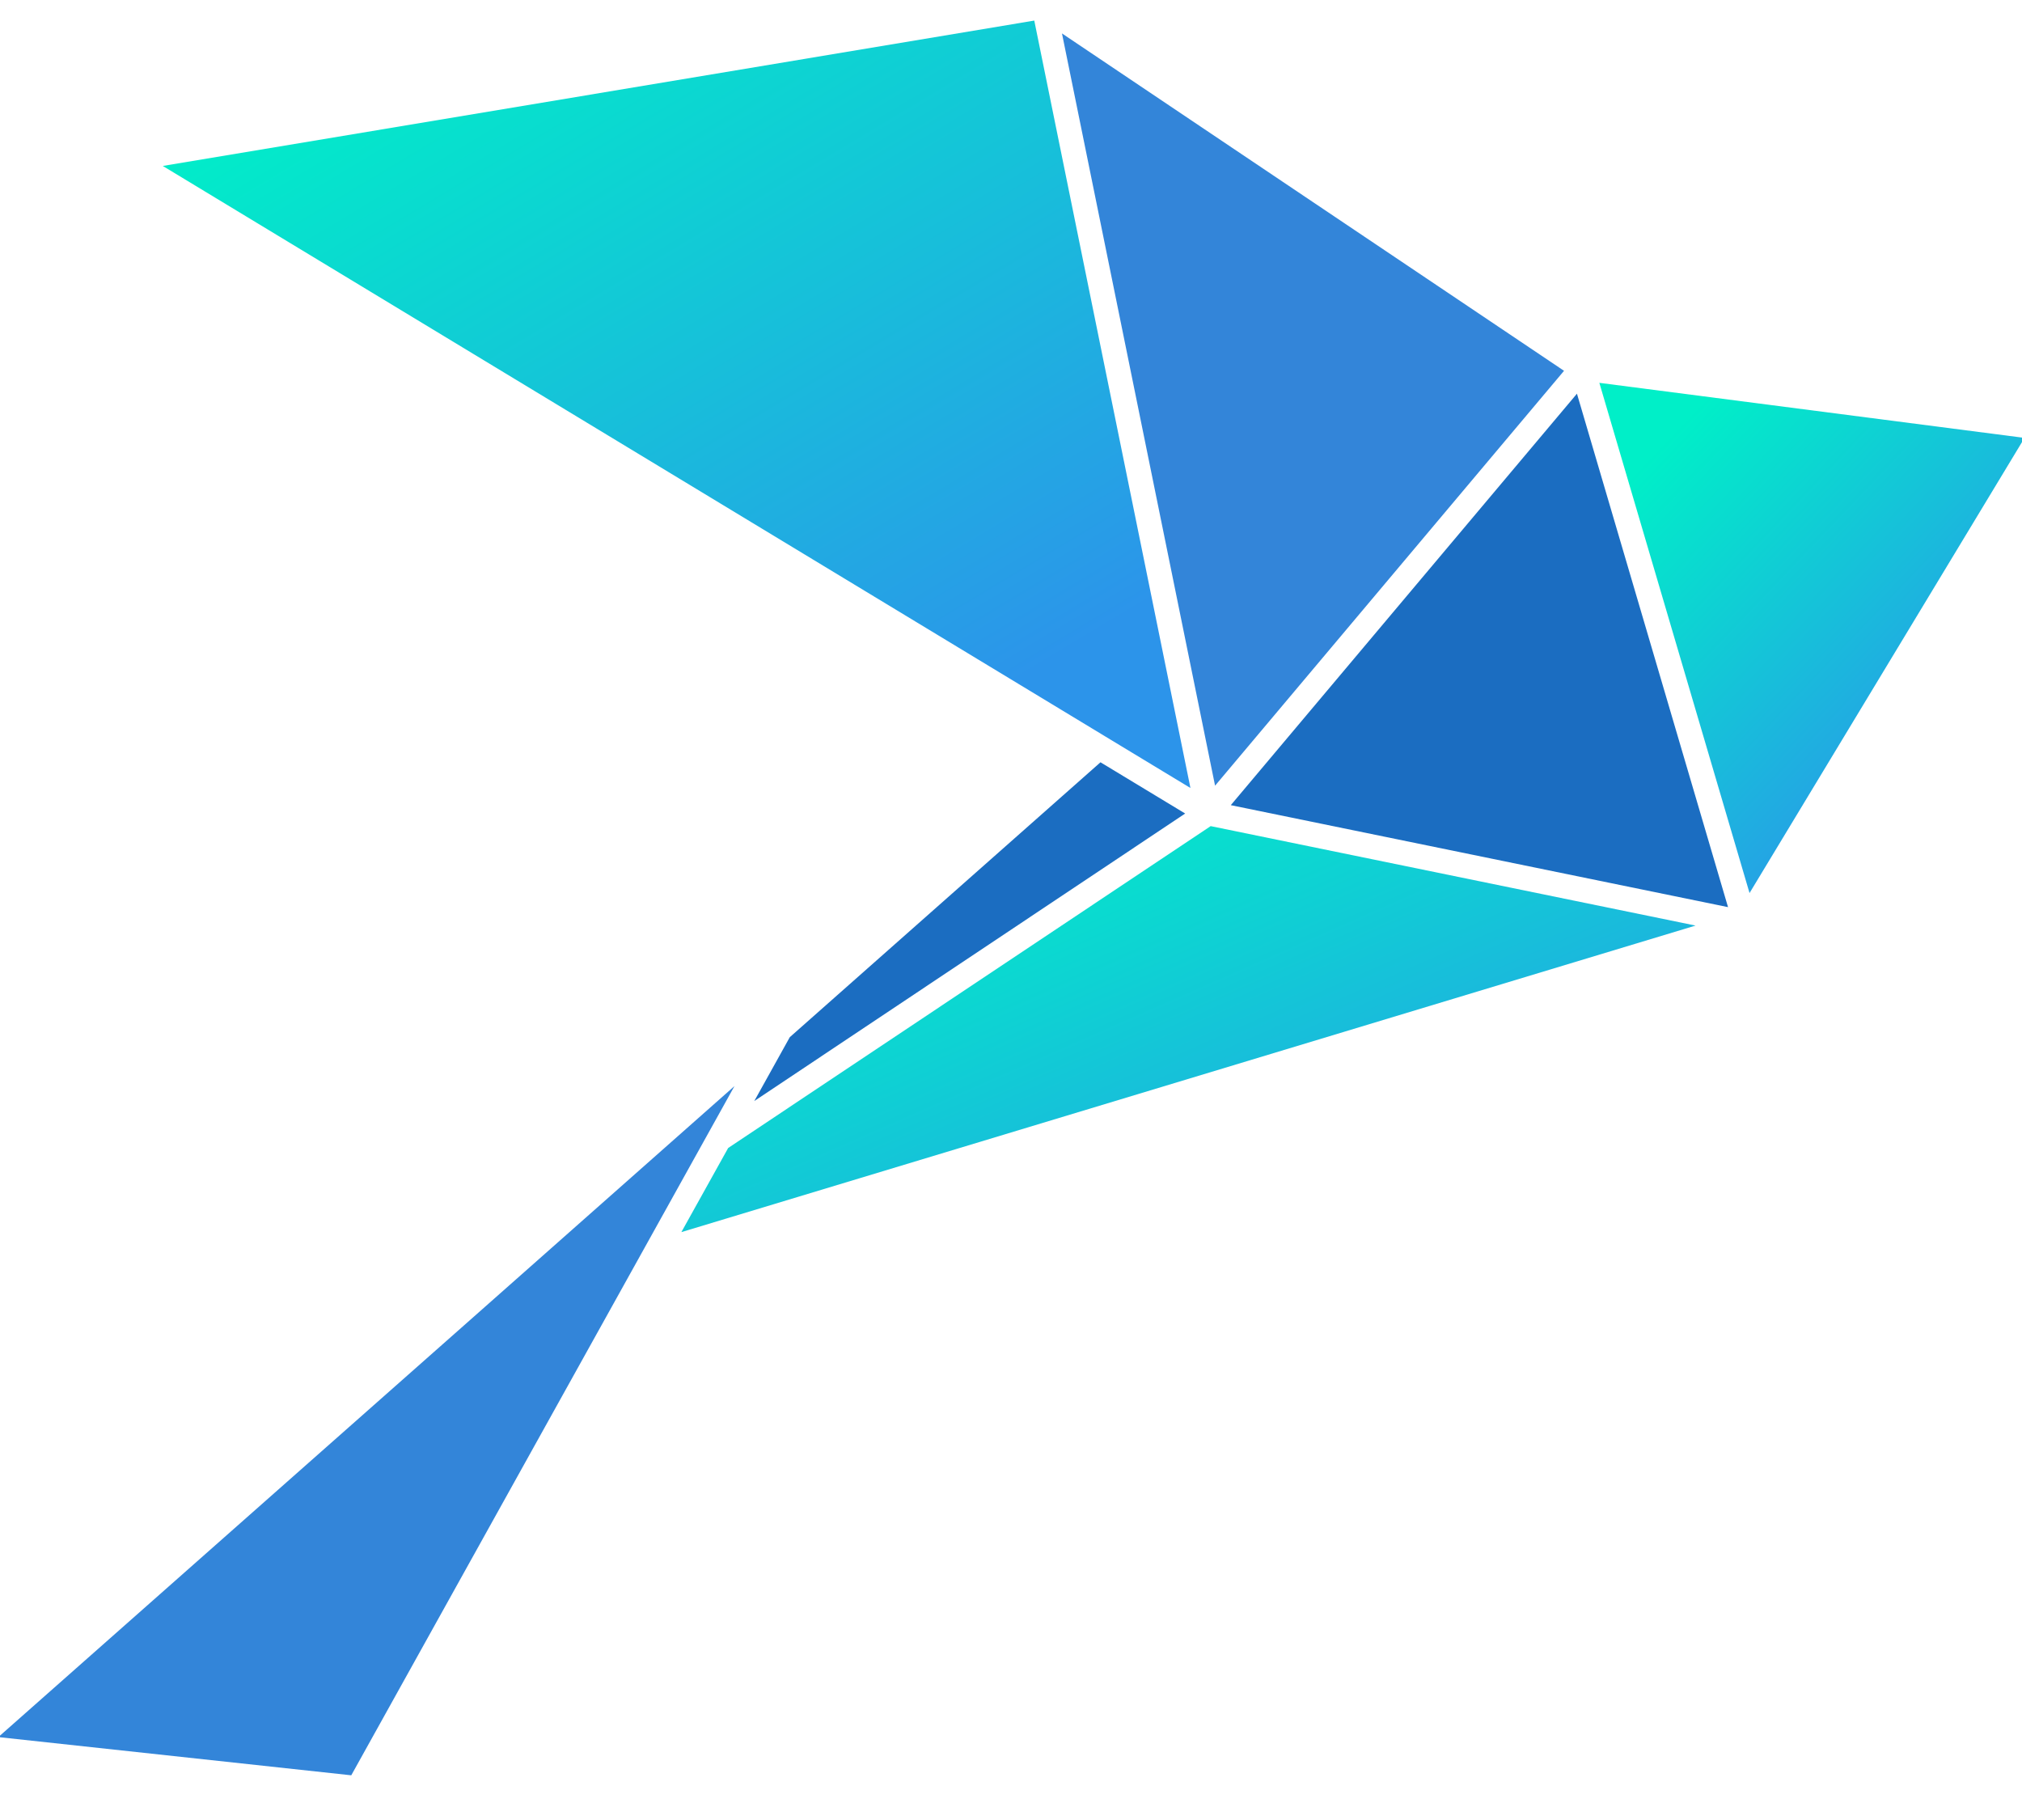 <svg xmlns="http://www.w3.org/2000/svg" width="2000" height="1800" viewBox="0 0 2000 1800"><g transform="translate(60,25)translate(930.5,909)rotate(8.172)translate(-930.5,-909) scale(10.711,10.711)" opacity="1"><defs class="defs"><linearGradient id="linearGradient_0_c1" class="linearGradient1" gradientTransform="translate(0.5,0.5) rotate(309) translate(-0.5,-0.5)" x1="50%" y1="0%" x2="50%" y2="100%"><stop id="stop1" offset="0%" class="linearGradientColor1" stop-color="#00EFC8"/><stop id="stop2" offset="100%" class="linearGradientColor2" stop-color="#2C94EA"/></linearGradient></defs><polygon fill="url(#linearGradient_0_c1)" points="134.161,25.693 154.586,70.354 173.749,25.144 " class="color c1"/><polygon fill="#3385D9" points="130.775,25.057 80.454,0.811 104.322,67.557 " class="color c2"/><polygon fill="#1B6DC1" points="106.015,69.131 152.805,71.924 132.256,26.979 " class="color c3"/><polygon fill="url(#linearGradient_0_c1)" points="93.59,64.477 102.101,68.091 77.754,0 0,24.727 93.554,64.461 " class="color c1"/><polygon fill="#1B6DC1" points="68.75,96.124 66.341,102.429 101.955,70.494 93.541,66.922 " class="color c3"/><polygon fill="#3385D9" points="43.172,126.249 5.589,170.485 38.352,169.345 64.335,101.321 " class="color c2"/><polygon fill="url(#linearGradient_0_c1)" points="64.57,107.063 61.396,115.366 150.079,74.035 104.451,71.31 " class="color c1"/></g></svg>